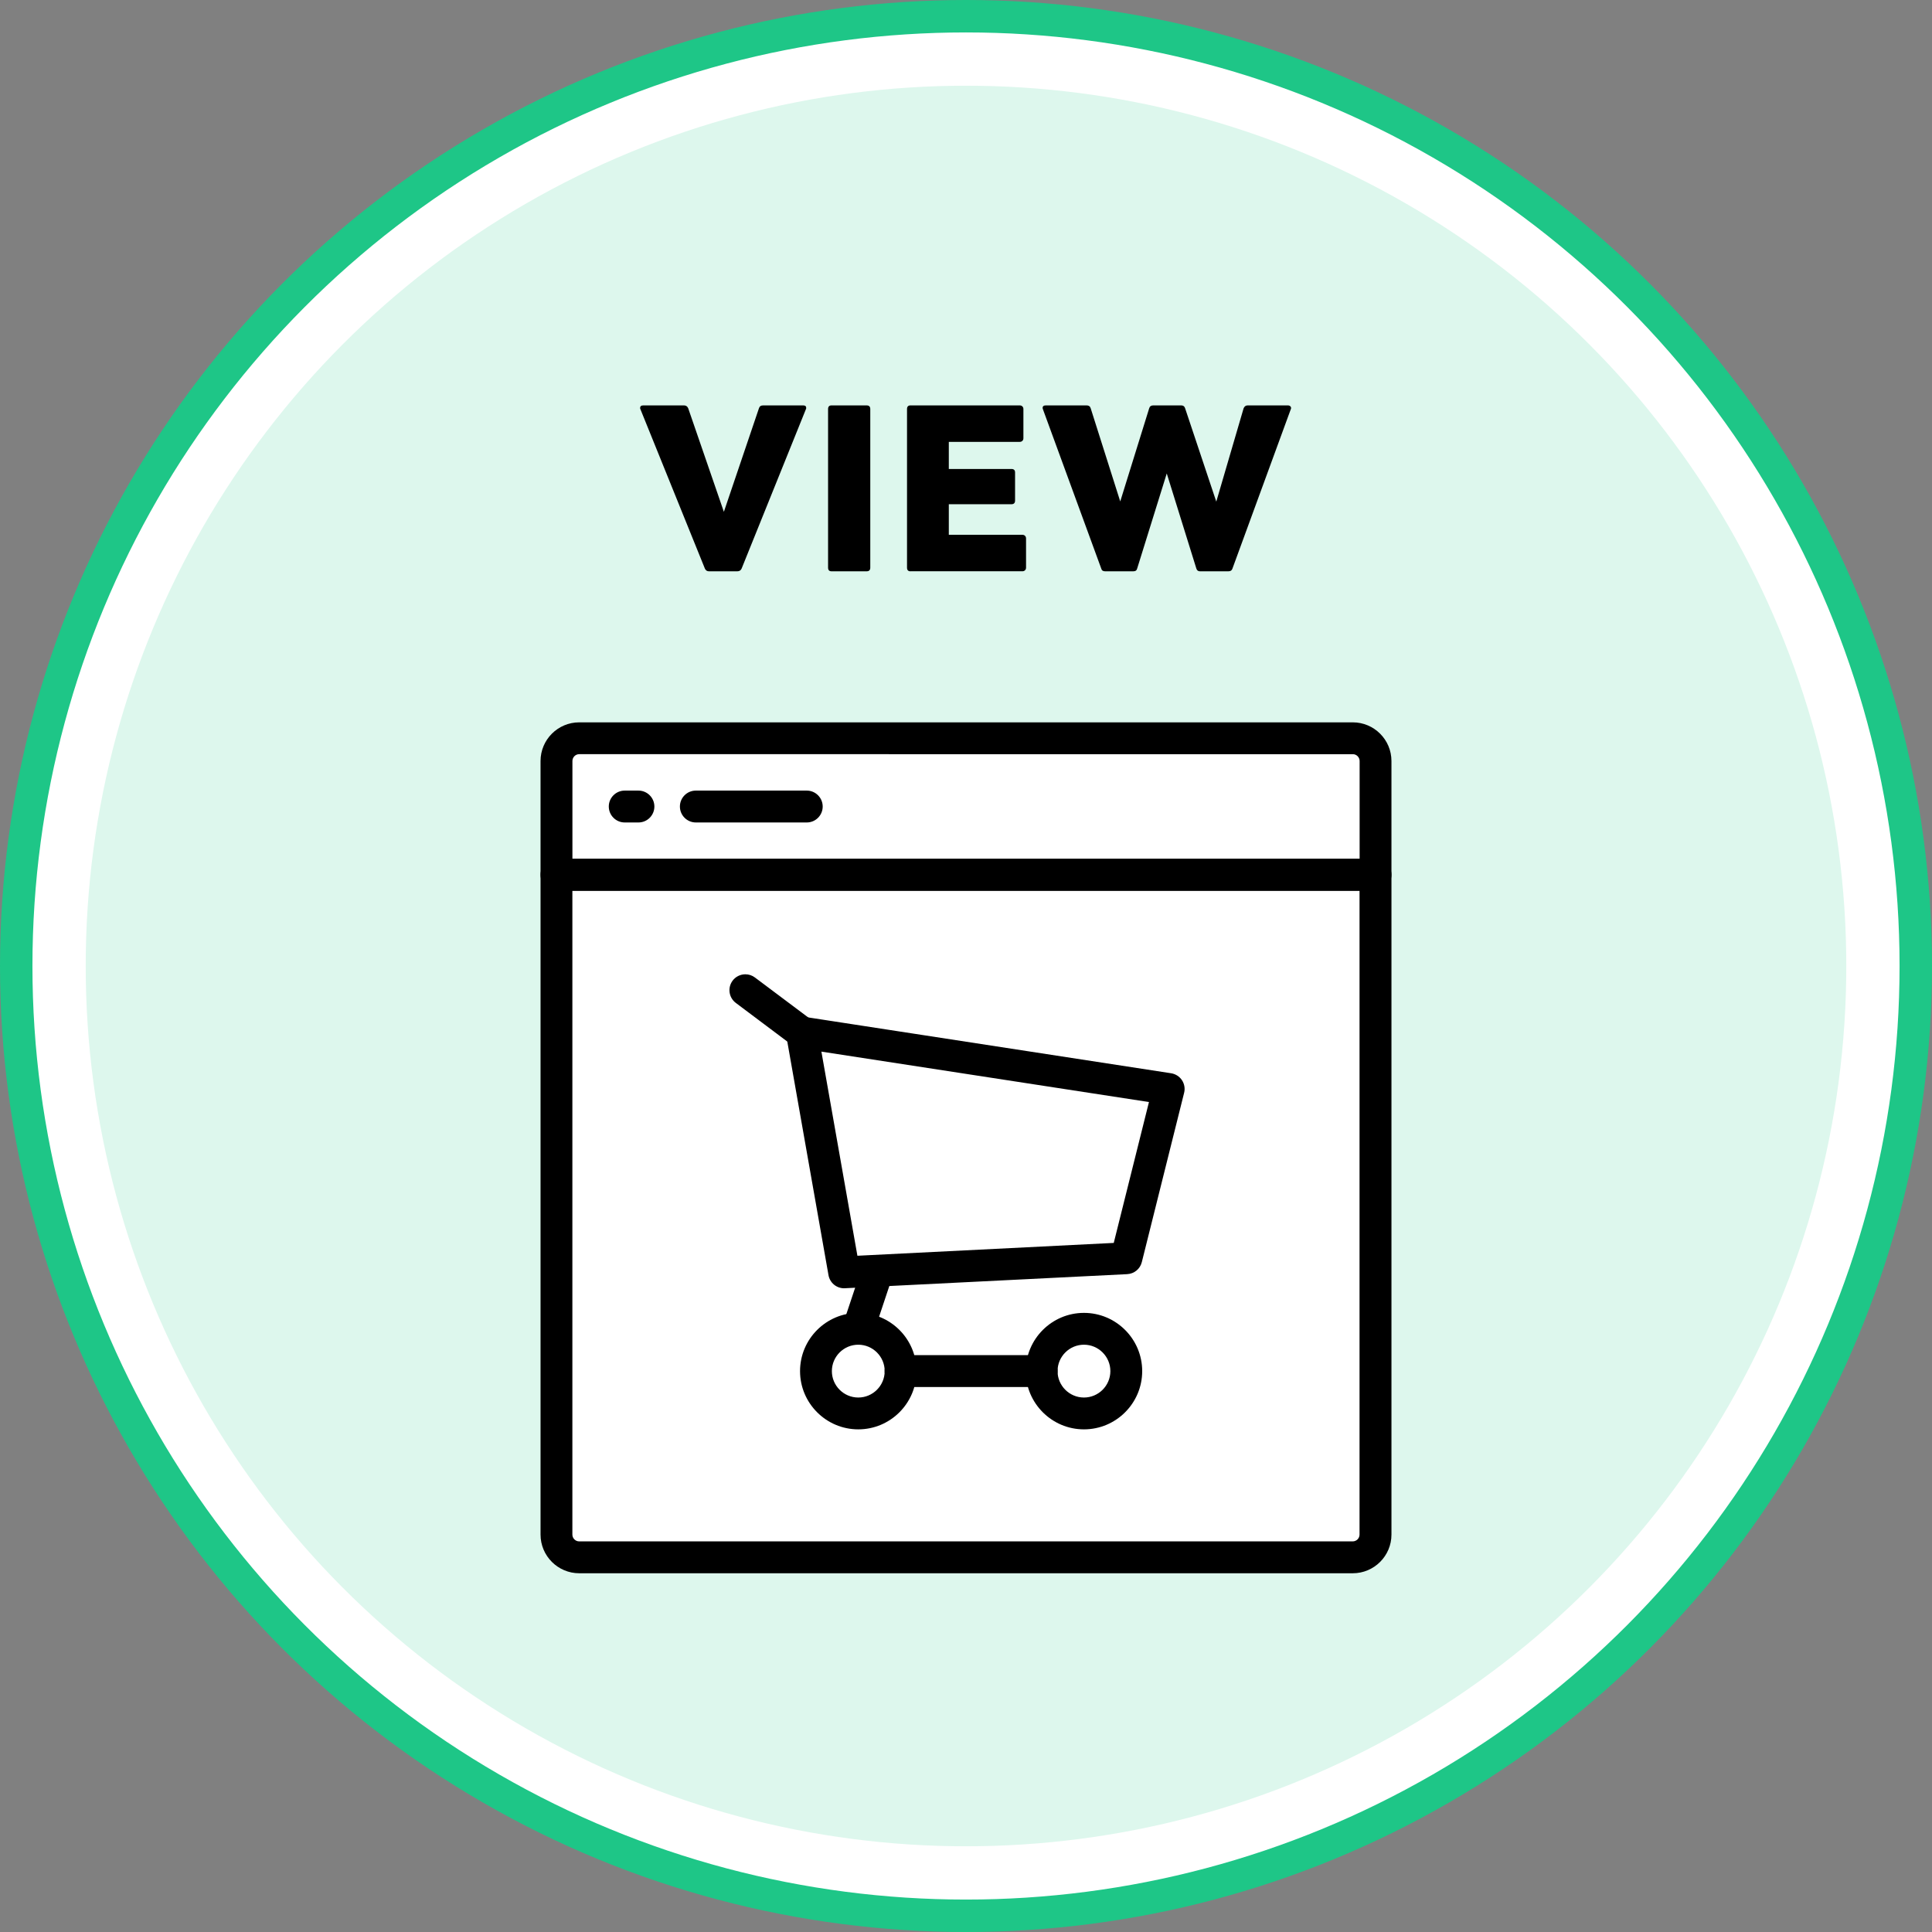 <?xml version="1.0" encoding="UTF-8"?><svg id="about024" xmlns="http://www.w3.org/2000/svg" viewBox="0 0 417 417"><rect x="0" y="0" width="417" height="417" fill="#808080" stroke="none"/><g id="about024"><circle cx="208.5" cy="208.5" r="205" fill="#fff" stroke="#1ec687" stroke-miterlimit="10" stroke-width="7"/><circle cx="208.5" cy="208.5" r="190" fill="#ddf7ed" stroke-width="0"/><path d="M153.03,123.31c-.41,0-.7-.19-.88-.57l-13.9-34.36c-.06-.12-.09-.22-.09-.31,0-.38.23-.57.7-.57h8.76c.44,0,.75.21.92.62l7.7,22.35,7.57-22.35c.12-.41.42-.62.92-.62h8.62c.44,0,.66.18.66.53,0,.15-.03.26-.09.35l-13.86,34.36c-.18.38-.48.57-.92.57h-6.12Z" stroke-width="0"/><path d="M179.48,123.31c-.5,0-.75-.26-.75-.79v-34.23c0-.53.25-.79.75-.79h7.57c.53,0,.79.26.79.79v34.23c0,.53-.26.79-.79.79h-7.57Z" stroke-width="0"/><path d="M196.52,123.31c-.5,0-.75-.26-.75-.79v-34.23c0-.53.25-.79.75-.79h23.58c.23,0,.42.07.57.22.15.15.22.34.22.57v6.29c0,.23-.07.43-.22.57-.15.15-.34.22-.57.22h-15.31v5.85h13.51c.53,0,.79.25.79.75v6.07c0,.53-.26.79-.79.79h-13.51v6.6h15.88c.23,0,.42.07.57.22.15.15.22.34.22.57v6.29c0,.23-.07.42-.22.57-.15.15-.34.22-.57.22h-24.16Z" stroke-width="0"/><path d="M238.54,123.31c-.47,0-.75-.19-.84-.57l-12.58-34.36c-.06-.18-.09-.28-.09-.31,0-.38.23-.57.7-.57h8.8c.47,0,.76.21.88.62l6.38,20.11,6.25-20.11c.12-.41.41-.62.88-.62h6.03c.44,0,.72.21.84.62l6.73,20.15,5.9-20.15c.18-.41.47-.62.88-.62h8.67c.26,0,.46.09.59.26.13.18.14.38.02.62l-12.58,34.36c-.12.38-.41.57-.88.57h-6.12c-.41,0-.67-.21-.79-.62l-6.38-20.5-6.38,20.5c-.09.41-.37.62-.84.62h-6.07Z" stroke-width="0"/><path d="M271.72,159.35h20.26c2.7,0,4.91,2.21,4.91,4.91v24.55H120.11v-24.55c0-2.7,2.21-4.91,4.91-4.91h146.7Z" fill="#fff" stroke-width="0"/><path d="M271.72,159.35h20.26c2.7,0,4.91,2.21,4.91,4.91v24.55H120.11v-24.55c0-2.7,2.21-4.91,4.91-4.91h146.7Z" fill="#fff" opacity=".5" stroke-width="0"/><path d="M296.89,188.82v142.41c0,2.7-2.21,4.91-4.91,4.91H125.02c-2.7,0-4.91-2.21-4.91-4.91v-142.41h176.78Z" fill="#fff" stroke-width="0"/><path d="M120.11,192.25c-1.89,0-3.44-1.54-3.44-3.44v-24.55c0-4.6,3.74-8.35,8.35-8.35h166.96c4.6,0,8.35,3.74,8.35,8.35v24.55c0,1.89-1.54,3.44-3.44,3.44H120.11ZM293.46,185.38v-21.12c0-.81-.66-1.48-1.47-1.48H125.02c-.81,0-1.47.66-1.47,1.48v21.12h169.91Z" stroke-width="0"/><path d="M296.89,191.25H120.11c-1.35,0-2.44-1.09-2.44-2.44v-24.55c0-4.05,3.3-7.35,7.35-7.35h166.96c4.05,0,7.35,3.3,7.35,7.35v24.55c0,1.35-1.09,2.44-2.44,2.44ZM122.55,186.38h171.91v-22.12c0-1.36-1.11-2.47-2.47-2.47H125.02c-1.36,0-2.47,1.11-2.47,2.47v22.12Z" stroke-width="0"/><path d="M125.02,339.57c-4.6,0-8.35-3.74-8.35-8.35v-142.41c0-1.89,1.54-3.44,3.44-3.44h176.78c1.89,0,3.44,1.54,3.44,3.44v142.41c0,4.6-3.74,8.35-8.35,8.35H125.02ZM123.54,331.22c0,.81.66,1.47,1.47,1.47h166.96c.81,0,1.47-.66,1.47-1.47v-138.97H123.54v138.97Z" stroke-width="0"/><path d="M291.98,338.57H125.02c-4.05,0-7.35-3.3-7.35-7.35v-142.41c0-1.35,1.09-2.44,2.44-2.44h176.78c1.35,0,2.44,1.09,2.44,2.44v142.41c0,4.05-3.3,7.35-7.35,7.35ZM122.55,191.25v139.97c0,1.36,1.11,2.47,2.47,2.47h166.96c1.36,0,2.47-1.11,2.47-2.47v-139.97H122.55Z" stroke-width="0"/><path d="M150.19,177.52c-1.89,0-3.44-1.54-3.44-3.44s1.54-3.44,3.44-3.44h23.94c1.89,0,3.44,1.54,3.44,3.44s-1.54,3.44-3.44,3.44h-23.94Z" stroke-width="0"/><path d="M174.13,176.52h-23.94c-1.35,0-2.44-1.09-2.44-2.44s1.09-2.44,2.44-2.44h23.94c1.35,0,2.44,1.09,2.44,2.44s-1.09,2.44-2.44,2.44Z" stroke-width="0"/><path d="M134.84,177.52c-1.89,0-3.44-1.54-3.44-3.44s1.54-3.44,3.44-3.44h2.96c1.89,0,3.44,1.54,3.44,3.44s-1.54,3.44-3.44,3.44h-2.96Z" stroke-width="0"/><path d="M137.8,176.52h-2.96c-1.35,0-2.44-1.09-2.44-2.44s1.09-2.44,2.44-2.44h2.96c1.35,0,2.44,1.09,2.44,2.44s-1.09,2.44-2.44,2.44Z" stroke-width="0"/><circle cx="233.96" cy="295.94" r="10.13" fill="#fff" stroke-width="0"/><circle cx="233.96" cy="295.94" r="9.13" fill="#fff" stroke-width="0"/><path d="M233.96,308.51c-6.93,0-12.57-5.64-12.57-12.57s5.64-12.57,12.57-12.57,12.57,5.64,12.57,12.57-5.64,12.57-12.57,12.57ZM233.96,290.24c-3.14,0-5.7,2.56-5.7,5.7s2.56,5.7,5.7,5.7,5.7-2.56,5.7-5.7-2.56-5.7-5.7-5.7Z" stroke-width="0"/><path d="M233.96,307.51c-6.38,0-11.57-5.19-11.57-11.57s5.19-11.57,11.57-11.57,11.57,5.19,11.57,11.57-5.19,11.57-11.57,11.57ZM233.96,289.24c-3.69,0-6.7,3.01-6.7,6.7s3.01,6.7,6.7,6.7,6.7-3.01,6.7-6.7-3.01-6.7-6.7-6.7Z" stroke-width="0"/><circle cx="185.25" cy="295.94" r="10.13" fill="#fff" stroke-width="0"/><circle cx="185.25" cy="295.94" r="9.13" fill="#fff" stroke-width="0"/><path d="M185.25,308.51c-6.93,0-12.57-5.64-12.57-12.57s5.64-12.57,12.57-12.57,12.57,5.64,12.57,12.57-5.64,12.57-12.57,12.57ZM185.25,290.24c-3.14,0-5.7,2.56-5.7,5.7s2.56,5.7,5.7,5.7,5.7-2.56,5.7-5.7-2.56-5.7-5.7-5.7Z" stroke-width="0"/><path d="M185.25,307.51c-6.38,0-11.57-5.19-11.57-11.57s5.19-11.57,11.57-11.57,11.57,5.19,11.57,11.57-5.19,11.57-11.57,11.57ZM185.25,289.24c-3.69,0-6.7,3.01-6.7,6.7s3,6.7,6.7,6.7,6.7-3.01,6.7-6.7-3.01-6.7-6.7-6.7Z" stroke-width="0"/><polygon points="171.84 221.66 253.47 234.22 243.89 272.54 181.37 275.67 171.84 221.66" fill="#fff" stroke-width="0"/><polygon points="243.1 271.58 252.23 235.04 173.07 222.86 182.2 274.62 243.1 271.58" fill="#fff" stroke-width="0"/><path d="M182.2,278.06c-1.67,0-3.09-1.19-3.38-2.84l-9.13-51.76c-.19-1.09.15-2.21.93-3,.64-.66,1.54-1.03,2.46-1.03.17,0,.35.01.52.04l79.17,12.18c.95.15,1.81.69,2.34,1.49.53.8.71,1.8.47,2.73l-9.13,36.54c-.37,1.48-1.64,2.52-3.16,2.6l-60.9,3.04c-.05,0-.11,0-.17,0ZM185.06,271.04l55.33-2.77,7.6-30.41-70.7-10.88,7.77,44.05Z" stroke-width="0"/><path d="M194.38,299.37c-1.89,0-3.44-1.54-3.44-3.44s1.54-3.44,3.44-3.44h30.45c1.89,0,3.44,1.54,3.44,3.44s-1.54,3.44-3.44,3.44h-30.45Z" stroke-width="0"/><path d="M224.83,298.37h-30.45c-1.35,0-2.44-1.09-2.44-2.44s1.09-2.44,2.44-2.44h30.45c1.35,0,2.44,1.09,2.44,2.44s-1.09,2.44-2.44,2.44Z" stroke-width="0"/><path d="M185.25,290.24c-.37,0-.73-.06-1.09-.18-.87-.29-1.58-.9-1.99-1.72-.41-.82-.48-1.75-.19-2.62l4.06-12.18c.47-1.41,1.78-2.35,3.26-2.35.37,0,.74.06,1.09.18.87.29,1.58.9,1.99,1.72s.48,1.75.19,2.62l-4.06,12.18c-.47,1.41-1.78,2.35-3.26,2.35Z" stroke-width="0"/><path d="M185.25,289.24c-.26,0-.52-.04-.77-.13-1.28-.43-1.97-1.81-1.54-3.08l4.06-12.18c.43-1.28,1.8-1.97,3.08-1.54,1.28.43,1.97,1.8,1.54,3.08l-4.06,12.18c-.34,1.02-1.29,1.67-2.31,1.67Z" stroke-width="0"/><path d="M173.06,226.3c-.75,0-1.46-.24-2.06-.69l-12.18-9.14c-.73-.55-1.21-1.35-1.34-2.26-.13-.91.1-1.81.65-2.55.64-.86,1.67-1.37,2.75-1.37.75,0,1.46.24,2.06.69l12.18,9.13c.73.55,1.21,1.35,1.34,2.26s-.1,1.81-.65,2.55c-.65.86-1.67,1.37-2.75,1.37Z" stroke-width="0"/><path d="M173.06,225.3c-.51,0-1.02-.16-1.46-.49l-12.18-9.13c-1.08-.81-1.29-2.33-.49-3.41.81-1.08,2.33-1.29,3.41-.49l12.18,9.13c1.08.81,1.29,2.33.49,3.41-.48.64-1.21.97-1.95.97Z" stroke-width="0"/></g></svg>